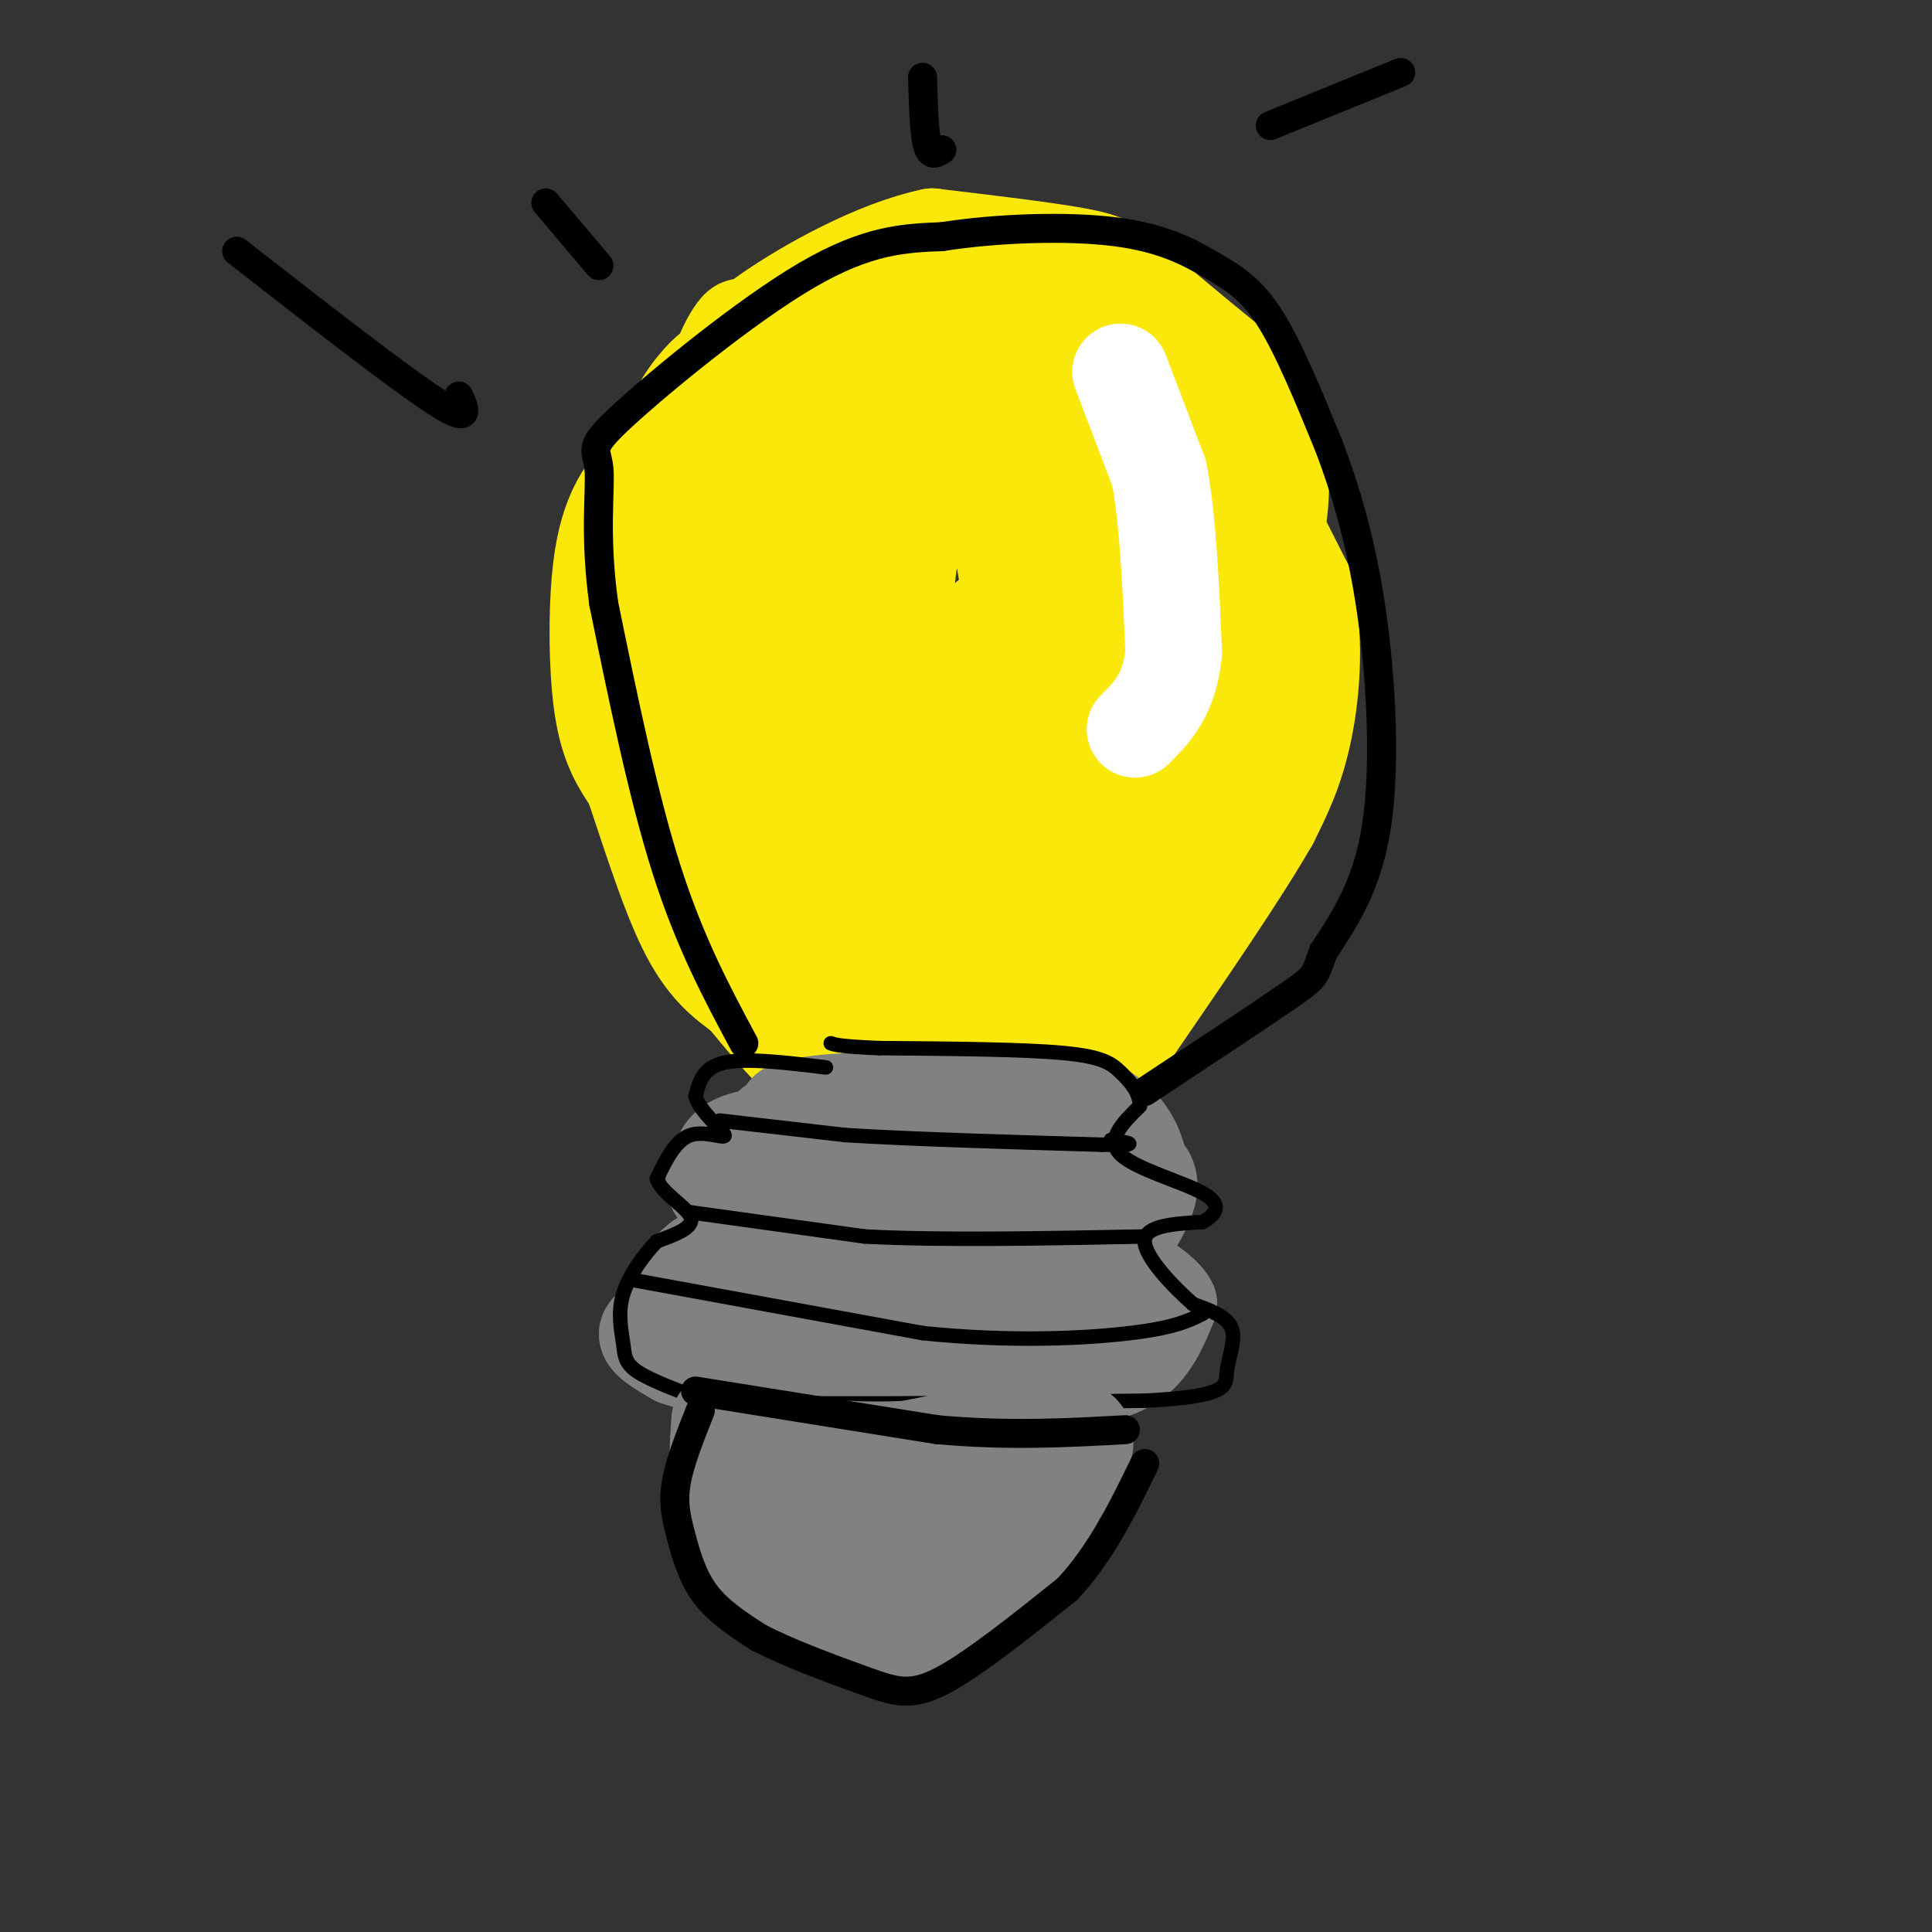 <svg viewBox='0 0 400 400' version='1.1' xmlns='http://www.w3.org/2000/svg' xmlns:xlink='http://www.w3.org/1999/xlink'><rect x="0" y="0" width="400" height="400" fill="#333333" stroke="none"/><g fill='none' stroke='rgb(250,232,11)' stroke-width='20' stroke-linecap='round' stroke-linejoin='round'><path d='M193,98c-7.167,-1.083 -14.333,-2.167 -20,0c-5.667,2.167 -9.833,7.583 -14,13'/><path d='M159,111c-3.226,3.821 -4.292,6.875 -5,14c-0.708,7.125 -1.060,18.321 0,28c1.060,9.679 3.530,17.839 6,26'/><path d='M160,179c1.378,6.311 1.822,9.089 5,12c3.178,2.911 9.089,5.956 15,9'/><path d='M180,200c8.321,1.632 21.622,1.211 28,0c6.378,-1.211 5.833,-3.211 9,-8c3.167,-4.789 10.048,-12.368 13,-25c2.952,-12.632 1.976,-30.316 1,-48'/><path d='M231,119c0.233,-8.671 0.317,-6.347 -3,-10c-3.317,-3.653 -10.035,-13.283 -16,-17c-5.965,-3.717 -11.176,-1.522 -15,0c-3.824,1.522 -6.260,2.371 -11,6c-4.740,3.629 -11.783,10.037 -15,21c-3.217,10.963 -2.609,26.482 -2,42'/><path d='M169,161c1.529,11.629 6.353,19.700 10,23c3.647,3.300 6.119,1.828 9,1c2.881,-0.828 6.173,-1.011 10,-9c3.827,-7.989 8.188,-23.784 10,-36c1.812,-12.216 1.073,-20.852 -1,-28c-2.073,-7.148 -5.481,-12.809 -9,-13c-3.519,-0.191 -7.148,5.088 -9,13c-1.852,7.912 -1.926,18.456 -2,29'/><path d='M187,141c1.912,12.119 7.692,27.916 12,32c4.308,4.084 7.143,-3.545 10,-9c2.857,-5.455 5.736,-8.735 7,-14c1.264,-5.265 0.913,-12.516 0,-17c-0.913,-4.484 -2.389,-6.202 -4,-7c-1.611,-0.798 -3.357,-0.676 -6,1c-2.643,1.676 -6.184,4.908 -8,14c-1.816,9.092 -1.908,24.046 -2,39'/><path d='M196,180c1.213,6.264 5.245,2.424 9,0c3.755,-2.424 7.233,-3.433 10,-11c2.767,-7.567 4.822,-21.691 6,-31c1.178,-9.309 1.479,-13.803 -1,-21c-2.479,-7.197 -7.740,-17.099 -13,-27'/><path d='M207,90c-5.191,-5.268 -11.670,-4.938 -18,-4c-6.330,0.938 -12.512,2.483 -18,6c-5.488,3.517 -10.282,9.005 -13,15c-2.718,5.995 -3.359,12.498 -4,19'/><path d='M154,126c-0.833,12.000 -0.917,32.500 -1,53'/><path d='M153,179c1.500,12.333 5.750,16.667 10,21'/><path d='M163,200c2.421,4.984 3.474,6.944 10,8c6.526,1.056 18.526,1.207 29,-2c10.474,-3.207 19.421,-9.774 24,-17c4.579,-7.226 4.789,-15.113 5,-23'/><path d='M231,166c0.493,-14.068 -0.775,-37.736 -3,-51c-2.225,-13.264 -5.408,-16.122 -8,-19c-2.592,-2.878 -4.592,-5.774 -8,-7c-3.408,-1.226 -8.223,-0.782 -13,1c-4.777,1.782 -9.517,4.903 -14,9c-4.483,4.097 -8.709,9.171 -11,16c-2.291,6.829 -2.645,15.415 -3,24'/><path d='M171,139c-1.252,8.262 -2.882,16.915 0,27c2.882,10.085 10.276,21.600 12,27c1.724,5.400 -2.222,4.686 -6,4c-3.778,-0.686 -7.389,-1.343 -11,-2'/><path d='M166,195c-5.267,-4.400 -12.933,-14.400 -18,-24c-5.067,-9.600 -7.533,-18.800 -10,-28'/><path d='M138,143c-2.405,-12.643 -3.417,-30.250 -2,-42c1.417,-11.750 5.262,-17.643 8,-21c2.738,-3.357 4.369,-4.179 6,-5'/><path d='M150,75c3.511,-2.956 9.289,-7.844 21,-10c11.711,-2.156 29.356,-1.578 47,-1'/><path d='M218,64c9.607,0.298 10.125,1.542 13,4c2.875,2.458 8.107,6.131 12,13c3.893,6.869 6.446,16.935 9,27'/><path d='M252,108c3.044,13.133 6.156,32.467 4,46c-2.156,13.533 -9.578,21.267 -17,29'/><path d='M239,183c-5.089,7.489 -9.311,11.711 -13,14c-3.689,2.289 -6.844,2.644 -10,3'/><path d='M216,200c4.369,-14.655 20.292,-52.792 27,-73c6.708,-20.208 4.202,-22.488 2,-26c-2.202,-3.512 -4.101,-8.256 -6,-13'/><path d='M239,88c-4.957,-5.045 -14.349,-11.156 -27,-14c-12.651,-2.844 -28.560,-2.419 -40,0c-11.440,2.419 -18.411,6.834 -24,11c-5.589,4.166 -9.794,8.083 -14,12'/><path d='M134,97c-3.573,3.506 -5.504,6.270 -7,10c-1.496,3.730 -2.557,8.427 -3,16c-0.443,7.573 -0.270,18.021 1,25c1.270,6.979 3.635,10.490 6,14'/><path d='M131,162c2.844,8.222 6.956,21.778 11,30c4.044,8.222 8.022,11.111 12,14'/><path d='M154,206c4.622,5.556 10.178,12.444 15,16c4.822,3.556 8.911,3.778 13,4'/><path d='M182,226c5.756,0.889 13.644,1.111 21,-3c7.356,-4.111 14.178,-12.556 21,-21'/><path d='M224,202c8.867,-8.911 20.533,-20.689 27,-30c6.467,-9.311 7.733,-16.156 9,-23'/><path d='M260,149c0.536,-4.988 -2.625,-5.958 -7,3c-4.375,8.958 -9.964,27.845 -15,39c-5.036,11.155 -9.518,14.577 -14,18'/><path d='M224,209c-4.155,5.571 -7.542,10.500 -8,9c-0.458,-1.500 2.012,-9.429 6,-17c3.988,-7.571 9.494,-14.786 15,-22'/><path d='M237,179c7.844,-15.378 19.956,-42.822 25,-60c5.044,-17.178 3.022,-24.089 1,-31'/><path d='M263,88c-1.115,-7.140 -4.402,-9.491 -10,-14c-5.598,-4.509 -13.507,-11.175 -18,-15c-4.493,-3.825 -5.569,-4.807 -12,-6c-6.431,-1.193 -18.215,-2.596 -30,-4'/><path d='M193,49c-11.778,2.444 -26.222,10.556 -34,16c-7.778,5.444 -8.889,8.222 -10,11'/><path d='M149,76c0.001,-1.831 5.003,-11.908 5,-7c-0.003,4.908 -5.011,24.800 -7,38c-1.989,13.200 -0.959,19.708 0,24c0.959,4.292 1.845,6.369 3,0c1.155,-6.369 2.577,-21.185 4,-36'/><path d='M154,95c1.581,-1.095 3.534,14.166 9,32c5.466,17.834 14.445,38.240 21,46c6.555,7.760 10.685,2.874 15,0c4.315,-2.874 8.816,-3.735 13,-6c4.184,-2.265 8.053,-5.933 11,-11c2.947,-5.067 4.974,-11.534 7,-18'/><path d='M230,138c2.644,-12.578 5.756,-35.022 9,-45c3.244,-9.978 6.622,-7.489 10,-5'/><path d='M249,88c2.489,-0.644 3.711,0.244 7,6c3.289,5.756 8.644,16.378 14,27'/><path d='M270,121c2.489,10.022 1.711,21.578 0,30c-1.711,8.422 -4.356,13.711 -7,19'/><path d='M263,170c-6.000,10.500 -17.500,27.250 -29,44'/><path d='M234,214c-9.667,9.667 -19.333,11.833 -29,14'/></g>
<g fill='none' stroke='rgb(128,130,130)' stroke-width='20' stroke-linecap='round' stroke-linejoin='round'><path d='M160,233c0.000,0.000 15.000,0.000 15,0'/><path d='M175,233c9.167,0.667 24.583,2.333 40,4'/><path d='M215,237c8.333,0.333 9.167,-0.833 10,-2'/><path d='M225,235c1.333,-0.333 -0.333,-0.167 -2,0'/><path d='M173,234c-7.500,0.417 -15.000,0.833 -19,2c-4.000,1.167 -4.500,3.083 -5,5'/><path d='M149,241c-1.267,1.933 -1.933,4.267 0,6c1.933,1.733 6.467,2.867 11,4'/><path d='M160,251c-0.667,2.333 -7.833,6.167 -15,10'/><path d='M145,261c-3.533,2.844 -4.867,4.956 -1,6c3.867,1.044 12.933,1.022 22,1'/><path d='M166,268c12.500,0.167 32.750,0.083 53,0'/><path d='M219,268c9.119,0.369 5.417,1.292 6,0c0.583,-1.292 5.452,-4.798 5,-7c-0.452,-2.202 -6.226,-3.101 -12,-4'/><path d='M218,257c0.389,-0.577 7.362,-0.021 11,0c3.638,0.021 3.941,-0.494 6,-4c2.059,-3.506 5.874,-10.002 -1,-12c-6.874,-1.998 -24.437,0.501 -42,3'/><path d='M192,244c-12.144,0.952 -21.502,1.833 -25,3c-3.498,1.167 -1.134,2.622 2,4c3.134,1.378 7.038,2.679 14,4c6.962,1.321 16.981,2.660 27,4'/><path d='M210,259c-7.711,1.644 -40.489,3.756 -56,6c-15.511,2.244 -13.756,4.622 -12,7'/><path d='M142,272c-3.911,1.756 -7.689,2.644 -8,4c-0.311,1.356 2.844,3.178 6,5'/><path d='M140,281c5.467,1.889 16.133,4.111 29,5c12.867,0.889 27.933,0.444 43,0'/><path d='M212,286c11.222,-0.356 17.778,-1.244 22,-4c4.222,-2.756 6.111,-7.378 8,-12'/><path d='M242,270c-1.689,-3.600 -9.911,-6.600 -12,-11c-2.089,-4.400 1.956,-10.200 6,-16'/><path d='M236,243c-0.089,-5.289 -3.311,-10.511 -8,-13c-4.689,-2.489 -10.844,-2.244 -17,-2'/><path d='M211,228c-8.667,-0.333 -21.833,-0.167 -35,0'/><path d='M176,228c-8.000,0.333 -10.500,1.167 -13,2'/></g>
<g fill='none' stroke='rgb(0,0,0)' stroke-width='3' stroke-linecap='round' stroke-linejoin='round'><path d='M149,232c0.000,0.000 26.000,3.000 26,3'/><path d='M175,235c13.167,0.833 33.083,1.417 53,2'/><path d='M228,237c9.167,0.167 5.583,-0.417 2,-1'/><path d='M143,251c0.000,0.000 36.000,5.000 36,5'/><path d='M179,256c15.667,0.833 36.833,0.417 58,0'/><path d='M131,265c0.000,0.000 60.000,11.000 60,11'/><path d='M191,276c18.222,1.889 33.778,1.111 43,0c9.222,-1.111 12.111,-2.556 15,-4'/><path d='M171,221c-8.250,-1.000 -16.500,-2.000 -21,-1c-4.500,1.000 -5.250,4.000 -6,7'/><path d='M144,227c0.762,3.000 5.667,7.000 6,8c0.333,1.000 -3.905,-1.000 -7,0c-3.095,1.000 -5.048,5.000 -7,9'/><path d='M136,244c0.778,2.956 6.222,5.844 7,8c0.778,2.156 -3.111,3.578 -7,5'/><path d='M136,257c-2.665,2.735 -5.828,7.073 -7,11c-1.172,3.927 -0.354,7.442 0,10c0.354,2.558 0.244,4.159 3,6c2.756,1.841 8.378,3.920 14,6'/><path d='M146,290c17.500,1.000 54.250,0.500 91,0'/><path d='M237,290c17.774,-0.881 16.708,-3.083 17,-6c0.292,-2.917 1.940,-6.548 1,-9c-0.940,-2.452 -4.470,-3.726 -8,-5'/><path d='M247,270c-4.000,-3.489 -10.000,-9.711 -10,-13c-0.000,-3.289 6.000,-3.644 12,-4'/><path d='M249,253c2.917,-1.619 4.208,-3.667 0,-6c-4.208,-2.333 -13.917,-4.952 -17,-8c-3.083,-3.048 0.458,-6.524 4,-10'/><path d='M236,229c-0.024,-2.905 -2.083,-5.167 -4,-7c-1.917,-1.833 -3.690,-3.238 -12,-4c-8.310,-0.762 -23.155,-0.881 -38,-1'/><path d='M182,217c-8.000,-0.333 -9.000,-0.667 -10,-1'/></g>
<g fill='none' stroke='rgb(255,255,255)' stroke-width='20' stroke-linecap='round' stroke-linejoin='round'><path d='M232,77c0.000,0.000 8.000,21.000 8,21'/><path d='M240,98c1.833,9.667 2.417,23.333 3,37'/><path d='M243,135c-0.833,8.833 -4.417,12.417 -8,16'/></g>
<g fill='none' stroke='rgb(128,130,130)' stroke-width='20' stroke-linecap='round' stroke-linejoin='round'><path d='M149,294c-0.417,5.667 -0.833,11.333 1,17c1.833,5.667 5.917,11.333 10,17'/><path d='M160,328c4.635,4.234 11.222,6.321 17,8c5.778,1.679 10.748,2.952 17,1c6.252,-1.952 13.786,-7.129 18,-12c4.214,-4.871 5.107,-9.435 6,-14'/><path d='M218,311c3.600,-5.689 9.600,-12.911 5,-15c-4.600,-2.089 -19.800,0.956 -35,4'/><path d='M188,300c-10.000,0.500 -17.500,-0.250 -25,-1'/><path d='M163,299c-1.852,2.761 6.019,10.163 14,16c7.981,5.837 16.072,10.110 16,11c-0.072,0.890 -8.306,-1.603 -10,-3c-1.694,-1.397 3.153,-1.699 8,-2'/><path d='M191,321c3.595,-2.619 8.583,-8.167 11,-11c2.417,-2.833 2.262,-2.952 0,-3c-2.262,-0.048 -6.631,-0.024 -11,0'/><path d='M191,307c-5.000,1.333 -12.000,4.667 -19,8'/></g>
<g fill='none' stroke='rgb(0,0,0)' stroke-width='6' stroke-linecap='round' stroke-linejoin='round'><path d='M144,288c0.000,0.000 50.000,8.000 50,8'/><path d='M194,296c14.833,1.333 26.917,0.667 39,0'/><path d='M145,292c-2.143,5.399 -4.286,10.798 -5,15c-0.714,4.202 0.000,7.208 1,11c1.000,3.792 2.286,8.369 5,12c2.714,3.631 6.857,6.315 11,9'/><path d='M157,339c6.036,3.202 15.625,6.708 22,9c6.375,2.292 9.536,3.369 16,0c6.464,-3.369 16.232,-11.185 26,-19'/><path d='M221,329c7.000,-7.500 11.500,-16.750 16,-26'/><path d='M154,216c-5.583,-10.417 -11.167,-20.833 -16,-36c-4.833,-15.167 -8.917,-35.083 -13,-55'/><path d='M125,125c-2.024,-14.620 -0.584,-23.671 -1,-28c-0.416,-4.329 -2.689,-3.935 5,-11c7.689,-7.065 25.340,-21.590 38,-29c12.660,-7.410 20.330,-7.705 28,-8'/><path d='M195,49c11.426,-1.796 25.990,-2.285 36,-1c10.010,1.285 15.464,4.346 20,7c4.536,2.654 8.153,4.901 12,11c3.847,6.099 7.923,16.049 12,26'/><path d='M275,92c3.702,9.631 6.958,20.708 9,35c2.042,14.292 2.869,31.798 1,44c-1.869,12.202 -6.435,19.101 -11,26'/><path d='M274,197c-1.933,5.156 -1.267,5.044 -7,9c-5.733,3.956 -17.867,11.978 -30,20'/><path d='M49,52c16.667,13.000 33.333,26.000 41,31c7.667,5.000 6.333,2.000 5,-1'/><path d='M113,42c0.000,0.000 11.000,13.000 11,13'/><path d='M191,16c0.167,5.750 0.333,11.500 1,14c0.667,2.500 1.833,1.750 3,1'/><path d='M263,26c0.000,0.000 27.000,-11.000 27,-11'/></g>
</svg>